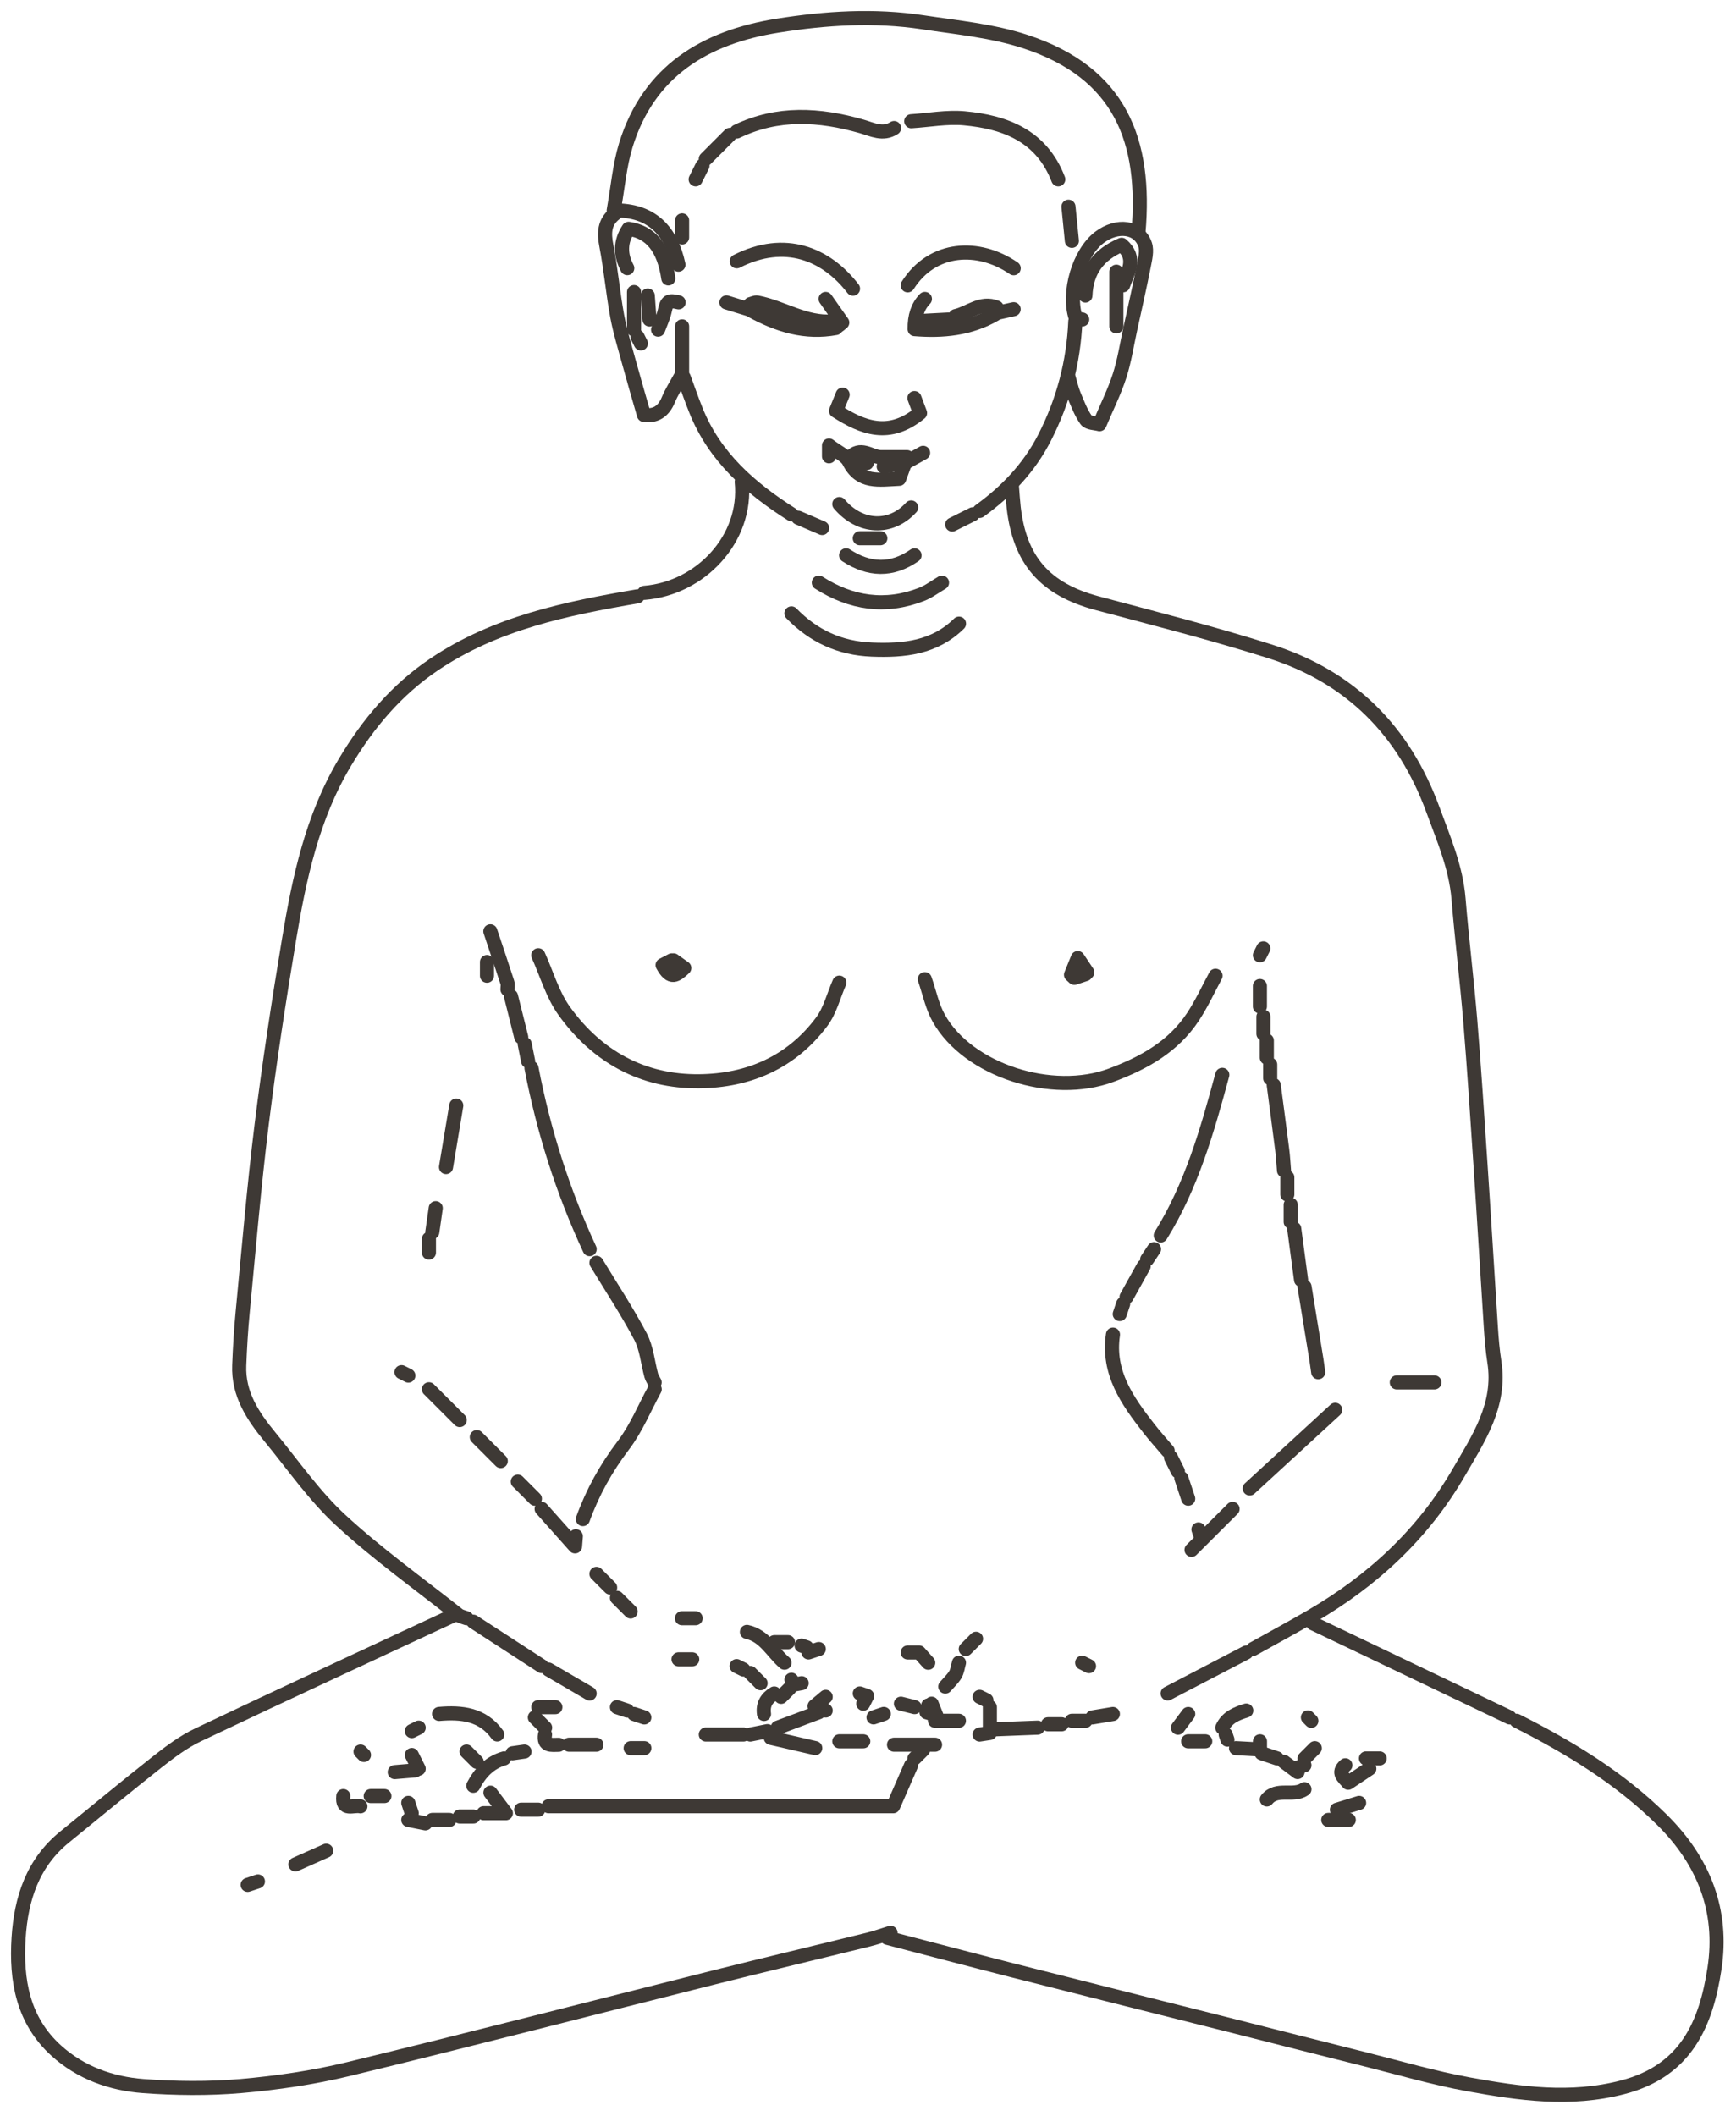 <svg width="96" height="117" viewBox="0 0 96 117" fill="none" xmlns="http://www.w3.org/2000/svg">
<path d="M25.136 89.293C20.406 91.499 15.672 93.686 10.958 95.926C10.144 96.312 9.399 96.872 8.687 97.432C6.962 98.791 5.278 100.194 3.571 101.579C1.801 103.017 1.169 104.992 1.029 107.157C0.881 109.495 1.263 111.713 3.106 113.385C4.457 114.611 6.141 115.216 7.923 115.349C9.709 115.481 11.525 115.5 13.307 115.349C15.305 115.175 17.315 114.883 19.263 114.411C26.025 112.772 32.761 111.028 39.507 109.336C42.341 108.625 45.183 107.951 48.017 107.251C48.433 107.149 48.838 107.002 49.247 106.877" stroke="#3E3935" stroke-width="0.78" stroke-linecap="round" stroke-linejoin="round"/>
<path d="M55.961 26.926C55.991 27.304 56.014 27.683 56.056 28.061C56.392 30.971 57.77 32.583 60.687 33.358C63.881 34.21 67.086 35.023 70.234 36.019C74.665 37.422 77.639 40.4 79.24 44.778C79.83 46.39 80.511 47.953 80.655 49.697C80.84 51.937 81.116 54.17 81.302 56.406C81.521 59.081 81.695 61.76 81.873 64.439C82.074 67.432 82.251 70.425 82.445 73.415C82.486 74.047 82.539 74.679 82.637 75.303C83.012 77.691 81.76 79.541 80.651 81.448C78.672 84.85 75.887 87.415 72.512 89.379C71.452 89.996 70.37 90.579 69.299 91.176" stroke="#3E3935" stroke-width="0.78" stroke-linecap="round" stroke-linejoin="round"/>
<path d="M35.256 32.973C31.31 33.65 27.408 34.449 23.999 36.745C21.918 38.149 20.359 40.003 19.084 42.138C17.267 45.172 16.549 48.551 15.981 51.968C15.417 55.358 14.895 58.76 14.471 62.173C14.044 65.628 13.752 69.102 13.419 72.568C13.325 73.54 13.268 74.52 13.23 75.496C13.166 77.082 13.983 78.308 14.933 79.462C16.212 81.017 17.373 82.705 18.842 84.059C20.881 85.94 23.155 87.563 25.335 89.289C25.463 89.391 25.645 89.421 25.804 89.482" stroke="#3E3935" stroke-width="0.78" stroke-linecap="round" stroke-linejoin="round"/>
<path d="M49.062 107.151C51.363 107.749 53.664 108.358 55.968 108.945C60.096 109.993 64.228 111.026 68.357 112.066C70.722 112.664 73.083 113.27 75.451 113.86C77.374 114.341 79.281 114.904 81.222 115.256C84.037 115.767 86.837 116.172 89.74 115.415C93.24 114.503 94.341 111.911 94.81 108.85C95.298 105.649 94.212 102.909 91.908 100.628C89.562 98.304 86.788 96.624 83.867 95.152" stroke="#3E3935" stroke-width="0.78" stroke-linecap="round" stroke-linejoin="round"/>
<path d="M62.956 12.846C63.391 7.817 61.98 4.03 56.702 2.3C54.893 1.706 52.94 1.521 51.037 1.233C48.354 0.825 45.668 0.995 43.004 1.419C38.989 2.058 35.875 3.92 34.607 8.029C34.263 9.149 34.168 10.345 33.938 11.635C36.041 11.597 37.105 12.752 37.517 14.636" stroke="#3E3935" stroke-width="0.78" stroke-linecap="round" stroke-linejoin="round"/>
<path d="M29.766 52.82C30.239 53.861 30.556 55.011 31.215 55.919C33.024 58.424 35.532 59.821 38.658 59.79C41.397 59.764 43.77 58.742 45.446 56.491C45.904 55.874 46.097 55.057 46.415 54.334" stroke="#3E3935" stroke-width="0.78" stroke-linecap="round" stroke-linejoin="round"/>
<path d="M50.383 97.609C50.077 98.309 49.77 99.013 49.392 99.876H30.336" stroke="#3E3935" stroke-width="0.78" stroke-linecap="round" stroke-linejoin="round"/>
<path d="M67.218 53.953C66.81 54.71 66.45 55.497 65.977 56.216C64.891 57.866 63.276 58.77 61.456 59.451C58.182 60.681 53.532 59.186 51.916 56.307C51.545 55.648 51.394 54.869 51.141 54.142" stroke="#3E3935" stroke-width="0.78" stroke-linecap="round" stroke-linejoin="round"/>
<path d="M34.022 11.805C33.405 12.281 33.394 12.887 33.534 13.602C33.78 14.881 33.894 16.186 34.128 17.469C34.287 18.332 34.548 19.176 34.779 20.023C35.036 20.965 35.312 21.904 35.611 22.945C36.228 23.028 36.682 22.774 36.958 22.108C37.136 21.681 37.39 21.287 37.613 20.875" stroke="#3E3935" stroke-width="0.78" stroke-linecap="round" stroke-linejoin="round"/>
<path d="M59.847 17.667C59.722 17.637 59.502 17.633 59.483 17.569C59.022 16.161 59.673 13.986 60.793 13.13C61.78 12.377 62.976 12.533 63.32 13.516C63.445 13.872 63.32 14.334 63.245 14.735C63.014 15.904 62.749 17.069 62.495 18.231C62.31 19.082 62.178 19.953 61.913 20.778C61.633 21.648 61.217 22.473 60.804 23.457C60.585 23.392 60.191 23.4 60.062 23.222C59.767 22.802 59.582 22.302 59.381 21.818C59.257 21.515 59.188 21.19 59.094 20.876" stroke="#3E3935" stroke-width="0.78" stroke-linecap="round" stroke-linejoin="round"/>
<path d="M83.484 94.965C79.859 93.232 76.234 91.499 72.609 89.766" stroke="#3E3935" stroke-width="0.78" stroke-linecap="round" stroke-linejoin="round"/>
<path d="M29.391 59.055C30.057 62.525 31.116 65.866 32.607 69.071" stroke="#3E3935" stroke-width="0.78" stroke-linecap="round" stroke-linejoin="round"/>
<path d="M43.766 33.918C44.984 35.17 46.433 35.848 48.208 35.92C50.002 35.992 51.678 35.818 53.032 34.486" stroke="#3E3935" stroke-width="0.78" stroke-linecap="round" stroke-linejoin="round"/>
<path d="M67.593 59.434C66.761 62.51 65.894 65.575 64.188 68.314" stroke="#3E3935" stroke-width="0.78" stroke-linecap="round" stroke-linejoin="round"/>
<path d="M58.522 9.917C57.61 7.53 55.612 6.75 53.319 6.542C52.355 6.455 51.367 6.644 50.391 6.705" stroke="#3E3935" stroke-width="0.78" stroke-linecap="round" stroke-linejoin="round"/>
<path d="M49.441 7.082C48.821 7.48 48.238 7.158 47.644 6.988C45.313 6.322 43.001 6.178 40.742 7.272" stroke="#3E3935" stroke-width="0.78" stroke-linecap="round" stroke-linejoin="round"/>
<path d="M41.017 26.641C41.335 29.781 38.743 32.536 35.625 32.782" stroke="#3E3935" stroke-width="0.78" stroke-linecap="round" stroke-linejoin="round"/>
<path d="M36.204 76.82C35.636 77.861 35.182 78.985 34.474 79.915C33.513 81.179 32.768 82.523 32.234 83.998" stroke="#3E3935" stroke-width="0.78" stroke-linecap="round" stroke-linejoin="round"/>
<path d="M45.281 32.219C47.067 33.358 48.955 33.645 50.953 32.87C51.358 32.714 51.714 32.438 52.092 32.219" stroke="#3E3935" stroke-width="0.78" stroke-linecap="round" stroke-linejoin="round"/>
<path d="M32.984 69.828C33.806 71.183 34.68 72.507 35.417 73.903C35.758 74.55 35.819 75.341 36.015 76.064C36.053 76.196 36.136 76.317 36.201 76.442" stroke="#3E3935" stroke-width="0.78" stroke-linecap="round" stroke-linejoin="round"/>
<path d="M46.598 21.824C46.484 22.1 46.374 22.377 46.234 22.717C47.721 23.671 49.167 24.235 50.877 22.838C50.817 22.672 50.692 22.343 50.567 22.013" stroke="#3E3935" stroke-width="0.78" stroke-linecap="round" stroke-linejoin="round"/>
<path d="M47.171 15.963C45.695 14.044 43.417 13.094 40.742 14.449" stroke="#3E3935" stroke-width="0.78" stroke-linecap="round" stroke-linejoin="round"/>
<path d="M61.546 73.797C61.232 75.901 62.344 77.463 63.536 78.992C63.865 79.416 64.229 79.813 64.573 80.222" stroke="#3E3935" stroke-width="0.78" stroke-linecap="round" stroke-linejoin="round"/>
<path d="M56.057 14.833C54.123 13.505 51.569 13.611 50.195 15.779" stroke="#3E3935" stroke-width="0.78" stroke-linecap="round" stroke-linejoin="round"/>
<path d="M59.466 17.762C59.371 20.028 58.803 22.166 57.77 24.191C56.919 25.859 55.67 27.165 54.172 28.251" stroke="#3E3935" stroke-width="0.78" stroke-linecap="round" stroke-linejoin="round"/>
<path d="M37.812 20.879C38.032 21.477 38.24 22.082 38.478 22.672C39.508 25.264 41.49 26.99 43.772 28.439" stroke="#3E3935" stroke-width="0.78" stroke-linecap="round" stroke-linejoin="round"/>
<path d="M36.958 15.396C36.712 13.727 36.005 12.834 34.76 12.652C34.291 13.36 34.291 14.086 34.688 14.828" stroke="#3E3935" stroke-width="0.78" stroke-linecap="round" stroke-linejoin="round"/>
<path d="M62.105 15.775C62.366 15.037 62.892 14.288 62.025 13.535C60.739 14.076 60.076 14.992 60.023 16.343" stroke="#3E3935" stroke-width="0.78" stroke-linecap="round" stroke-linejoin="round"/>
<path d="M55.021 17.383C53.632 18.185 52.134 18.325 50.579 18.2C50.566 17.489 50.755 16.932 51.146 16.531" stroke="#3E3935" stroke-width="0.78" stroke-linecap="round" stroke-linejoin="round"/>
<path d="M45.658 16.531C45.965 16.966 46.272 17.401 46.578 17.837C46.514 17.89 46.449 17.939 46.389 17.992C46.272 17.916 46.15 17.761 46.041 17.772C44.531 17.893 43.282 16.997 41.878 16.728C41.761 16.705 41.629 16.785 41.5 16.815" stroke="#3E3935" stroke-width="0.78" stroke-linecap="round" stroke-linejoin="round"/>
<path d="M70.438 60C70.596 61.196 70.755 62.395 70.907 63.591C70.956 63.965 70.971 64.348 71.005 64.726" stroke="#3E3935" stroke-width="0.78" stroke-linecap="round" stroke-linejoin="round"/>
<path d="M73.839 77.957C72.261 79.406 70.687 80.856 69.109 82.305" stroke="#3E3935" stroke-width="0.78" stroke-linecap="round" stroke-linejoin="round"/>
<path d="M72.141 71.152C72.36 72.507 72.583 73.862 72.803 75.216C72.837 75.436 72.867 75.659 72.897 75.878" stroke="#3E3935" stroke-width="0.78" stroke-linecap="round" stroke-linejoin="round"/>
<path d="M46.221 18.141C44.549 18.452 43.035 17.99 41.586 17.195" stroke="#3E3935" stroke-width="0.78" stroke-linecap="round" stroke-linejoin="round"/>
<path d="M68.922 91.375C67.473 92.132 66.023 92.889 64.57 93.642" stroke="#3E3935" stroke-width="0.78" stroke-linecap="round" stroke-linejoin="round"/>
<path d="M46.414 27.871C47.557 29.218 49.26 29.298 50.387 28.06" stroke="#3E3935" stroke-width="0.78" stroke-linecap="round" stroke-linejoin="round"/>
<path d="M26.172 89.672C27.432 90.489 28.692 91.31 29.956 92.128" stroke="#3E3935" stroke-width="0.78" stroke-linecap="round" stroke-linejoin="round"/>
<path d="M46.979 25.322C47.584 24.652 48.122 25.246 48.682 25.276H50.161C49.991 25.741 49.855 26.116 49.722 26.476C48.61 26.525 47.565 26.744 46.952 25.526C46.778 25.181 46.302 24.988 45.844 24.633V25.231" stroke="#3E3935" stroke-width="0.78" stroke-linecap="round" stroke-linejoin="round"/>
<path d="M25.232 61.133L24.664 64.534" stroke="#3E3935" stroke-width="0.78" stroke-linecap="round" stroke-linejoin="round"/>
<path d="M27.498 95.908C26.688 94.784 25.526 94.667 24.281 94.773" stroke="#3E3935" stroke-width="0.78" stroke-linecap="round" stroke-linejoin="round"/>
<path d="M61.734 15.023V18.047" stroke="#3E3935" stroke-width="0.78" stroke-linecap="round" stroke-linejoin="round"/>
<path d="M71.57 67.938C71.695 68.883 71.824 69.826 71.949 70.772" stroke="#3E3935" stroke-width="0.78" stroke-linecap="round" stroke-linejoin="round"/>
<path d="M57.381 95.531C56.56 95.561 55.743 95.596 54.922 95.626" stroke="#3E3935" stroke-width="0.78" stroke-linecap="round" stroke-linejoin="round"/>
<path d="M45.084 96.661C44.263 96.472 43.446 96.283 42.625 96.094" stroke="#3E3935" stroke-width="0.78" stroke-linecap="round" stroke-linejoin="round"/>
<path d="M29.953 83.434C30.532 84.081 31.107 84.731 31.8 85.507C31.826 85.201 31.834 85.076 31.845 84.947" stroke="#3E3935" stroke-width="0.78" stroke-linecap="round" stroke-linejoin="round"/>
<path d="M68.161 83.434L65.891 85.7" stroke="#3E3935" stroke-width="0.78" stroke-linecap="round" stroke-linejoin="round"/>
<path d="M43.386 91.941C42.705 91.362 42.292 90.45 41.305 90.238" stroke="#3E3935" stroke-width="0.78" stroke-linecap="round" stroke-linejoin="round"/>
<path d="M27.117 51.496C27.431 52.442 27.753 53.384 28.059 54.334C28.097 54.447 28.063 54.584 28.063 54.709" stroke="#3E3935" stroke-width="0.78" stroke-linecap="round" stroke-linejoin="round"/>
<path d="M55.114 17.005C54.251 16.653 53.597 17.307 52.844 17.478" stroke="#3E3935" stroke-width="0.78" stroke-linecap="round" stroke-linejoin="round"/>
<path d="M45.278 94.68L43.008 95.531" stroke="#3E3935" stroke-width="0.78" stroke-linecap="round" stroke-linejoin="round"/>
<path d="M28.258 55.086L28.825 57.352" stroke="#3E3935" stroke-width="0.78" stroke-linecap="round" stroke-linejoin="round"/>
<path d="M30.336 92.32C31.093 92.763 31.849 93.202 32.606 93.645" stroke="#3E3935" stroke-width="0.78" stroke-linecap="round" stroke-linejoin="round"/>
<path d="M37.526 16.719C36.962 16.583 36.879 16.659 36.761 17.189C36.682 17.544 36.519 17.885 36.391 18.229" stroke="#3E3935" stroke-width="0.78" stroke-linecap="round" stroke-linejoin="round"/>
<path d="M35.062 16.152V18.23" stroke="#3E3935" stroke-width="0.78" stroke-linecap="round" stroke-linejoin="round"/>
<path d="M41.112 95.91H39.031" stroke="#3E3935" stroke-width="0.78" stroke-linecap="round" stroke-linejoin="round"/>
<path d="M79.323 76.441H77.242" stroke="#3E3935" stroke-width="0.78" stroke-linecap="round" stroke-linejoin="round"/>
<path d="M27.875 97.231C27.065 97.461 26.55 98.025 26.172 98.744" stroke="#3E3935" stroke-width="0.78" stroke-linecap="round" stroke-linejoin="round"/>
<path d="M50.573 30.707C49.313 31.585 48.053 31.536 46.789 30.707" stroke="#3E3935" stroke-width="0.78" stroke-linecap="round" stroke-linejoin="round"/>
<path d="M59.086 11.43C59.15 12.058 59.211 12.69 59.275 13.318" stroke="#3E3935" stroke-width="0.78" stroke-linecap="round" stroke-linejoin="round"/>
<path d="M51.708 96.473H49.438" stroke="#3E3935" stroke-width="0.78" stroke-linecap="round" stroke-linejoin="round"/>
<path d="M52.461 17.668C51.864 17.698 51.262 17.732 50.664 17.763" stroke="#3E3935" stroke-width="0.78" stroke-linecap="round" stroke-linejoin="round"/>
<path d="M75.724 97.799C75.345 98.052 74.967 98.302 74.554 98.578C74.32 98.283 73.915 98.033 74.399 97.609" stroke="#3E3935" stroke-width="0.78" stroke-linecap="round" stroke-linejoin="round"/>
<path d="M18.039 102.336C17.471 102.589 16.904 102.839 16.336 103.093" stroke="#3E3935" stroke-width="0.78" stroke-linecap="round" stroke-linejoin="round"/>
<path d="M23.719 76.82L25.422 78.523" stroke="#3E3935" stroke-width="0.78" stroke-linecap="round" stroke-linejoin="round"/>
<path d="M63.243 70.016C62.929 70.583 62.611 71.151 62.297 71.718" stroke="#3E3935" stroke-width="0.78" stroke-linecap="round" stroke-linejoin="round"/>
<path d="M60.127 53.767C59.991 53.563 59.855 53.359 59.601 52.977C59.431 53.4 59.329 53.65 59.227 53.9C59.287 53.957 59.351 54.013 59.412 54.07C59.62 54.002 59.828 53.93 60.036 53.862" stroke="#3E3935" stroke-width="0.78" stroke-linecap="round" stroke-linejoin="round"/>
<path d="M40.356 7.461C39.913 7.904 39.474 8.343 39.031 8.785" stroke="#3E3935" stroke-width="0.78" stroke-linecap="round" stroke-linejoin="round"/>
<path d="M68.918 94.586C68.373 94.756 67.855 94.964 67.594 95.532" stroke="#3E3935" stroke-width="0.78" stroke-linecap="round" stroke-linejoin="round"/>
<path d="M37.719 18.047V20.692" stroke="#3E3935" stroke-width="0.78" stroke-linecap="round" stroke-linejoin="round"/>
<path d="M35.82 16.344C35.851 16.787 35.885 17.225 35.915 17.668" stroke="#3E3935" stroke-width="0.78" stroke-linecap="round" stroke-linejoin="round"/>
<path d="M53.028 95.152H51.703" stroke="#3E3935" stroke-width="0.78" stroke-linecap="round" stroke-linejoin="round"/>
<path d="M24.095 66.805C24.031 67.247 23.971 67.686 23.906 68.129" stroke="#3E3935" stroke-width="0.78" stroke-linecap="round" stroke-linejoin="round"/>
<path d="M40.172 16.723C40.581 16.848 40.993 16.976 41.402 17.101" stroke="#3E3935" stroke-width="0.78" stroke-linecap="round" stroke-linejoin="round"/>
<path d="M26.367 79.465C26.81 79.908 27.249 80.347 27.692 80.789" stroke="#3E3935" stroke-width="0.78" stroke-linecap="round" stroke-linejoin="round"/>
<path d="M45.465 29.197C45.022 29.007 44.583 28.818 44.141 28.629" stroke="#3E3935" stroke-width="0.78" stroke-linecap="round" stroke-linejoin="round"/>
<path d="M18.985 99.312C18.894 100.179 19.556 99.789 19.931 99.88" stroke="#3E3935" stroke-width="0.78" stroke-linecap="round" stroke-linejoin="round"/>
<path d="M47.738 96.285H46.414" stroke="#3E3935" stroke-width="0.78" stroke-linecap="round" stroke-linejoin="round"/>
<path d="M69.676 96.285V96.736C69.173 96.709 68.76 96.686 68.352 96.664" stroke="#3E3935" stroke-width="0.78" stroke-linecap="round" stroke-linejoin="round"/>
<path d="M42.817 93.641C42.386 93.898 42.174 94.265 42.249 94.776" stroke="#3E3935" stroke-width="0.78" stroke-linecap="round" stroke-linejoin="round"/>
<path d="M51.331 91.943C51.168 91.757 51.005 91.576 50.827 91.375H50.195" stroke="#3E3935" stroke-width="0.78" stroke-linecap="round" stroke-linejoin="round"/>
<path d="M75.159 99.691C74.751 99.816 74.338 99.945 73.93 100.07" stroke="#3E3935" stroke-width="0.78" stroke-linecap="round" stroke-linejoin="round"/>
<path d="M74.588 100.633H73.453" stroke="#3E3935" stroke-width="0.78" stroke-linecap="round" stroke-linejoin="round"/>
<path d="M61.541 94.777C61.163 94.842 60.785 94.902 60.406 94.966" stroke="#3E3935" stroke-width="0.78" stroke-linecap="round" stroke-linejoin="round"/>
<path d="M50.002 25.605C49.624 25.67 49.246 25.73 48.867 25.795" stroke="#3E3935" stroke-width="0.78" stroke-linecap="round" stroke-linejoin="round"/>
<path d="M48.682 29.762H47.547" stroke="#3E3935" stroke-width="0.78" stroke-linecap="round" stroke-linejoin="round"/>
<path d="M65.328 81.734C65.453 82.113 65.582 82.491 65.707 82.87" stroke="#3E3935" stroke-width="0.78" stroke-linecap="round" stroke-linejoin="round"/>
<path d="M30.14 95.91C30.034 96.576 30.5 96.481 30.897 96.478" stroke="#3E3935" stroke-width="0.78" stroke-linecap="round" stroke-linejoin="round"/>
<path d="M69.672 54.52V55.655" stroke="#3E3935" stroke-width="0.78" stroke-linecap="round" stroke-linejoin="round"/>
<path d="M22.963 97.894C22.585 97.925 22.206 97.959 21.828 97.989" stroke="#3E3935" stroke-width="0.78" stroke-linecap="round" stroke-linejoin="round"/>
<path d="M53.791 28.438L52.656 29.005" stroke="#3E3935" stroke-width="0.78" stroke-linecap="round" stroke-linejoin="round"/>
<path d="M53.03 91.941C52.966 92.161 52.943 92.407 52.83 92.596C52.682 92.842 52.463 93.043 52.273 93.262" stroke="#3E3935" stroke-width="0.78" stroke-linecap="round" stroke-linejoin="round"/>
<path d="M27.121 99.125C27.366 99.45 27.613 99.78 27.976 100.26H26.742" stroke="#3E3935" stroke-width="0.78" stroke-linecap="round" stroke-linejoin="round"/>
<path d="M71.375 66.617V67.563" stroke="#3E3935" stroke-width="0.78" stroke-linecap="round" stroke-linejoin="round"/>
<path d="M28.633 81.926L29.579 82.872" stroke="#3E3935" stroke-width="0.78" stroke-linecap="round" stroke-linejoin="round"/>
<path d="M66.649 96.285H65.703" stroke="#3E3935" stroke-width="0.78" stroke-linecap="round" stroke-linejoin="round"/>
<path d="M37.719 12.184V13.13" stroke="#3E3935" stroke-width="0.78" stroke-linecap="round" stroke-linejoin="round"/>
<path d="M71.188 65.102V66.047" stroke="#3E3935" stroke-width="0.78" stroke-linecap="round" stroke-linejoin="round"/>
<path d="M42.438 95.723C42.124 95.787 41.806 95.847 41.492 95.912" stroke="#3E3935" stroke-width="0.78" stroke-linecap="round" stroke-linejoin="round"/>
<path d="M51.518 94.207C51.586 94.381 51.658 94.555 51.776 94.85C51.48 94.76 51.359 94.718 51.234 94.68C51.265 94.555 51.299 94.427 51.329 94.302" stroke="#3E3935" stroke-width="0.78" stroke-linecap="round" stroke-linejoin="round"/>
<path d="M56.054 17.098C55.771 17.162 55.487 17.223 55.203 17.287" stroke="#3E3935" stroke-width="0.78" stroke-linecap="round" stroke-linejoin="round"/>
<path d="M69.867 56.219V57.165" stroke="#3E3935" stroke-width="0.78" stroke-linecap="round" stroke-linejoin="round"/>
<path d="M30.712 94.398H29.766" stroke="#3E3935" stroke-width="0.78" stroke-linecap="round" stroke-linejoin="round"/>
<path d="M70.055 57.539V58.485" stroke="#3E3935" stroke-width="0.78" stroke-linecap="round" stroke-linejoin="round"/>
<path d="M29.016 57.73C29.08 58.044 29.14 58.359 29.205 58.676" stroke="#3E3935" stroke-width="0.78" stroke-linecap="round" stroke-linejoin="round"/>
<path d="M29.766 100.066H28.82" stroke="#3E3935" stroke-width="0.78" stroke-linecap="round" stroke-linejoin="round"/>
<path d="M24.852 100.633H23.906" stroke="#3E3935" stroke-width="0.78" stroke-linecap="round" stroke-linejoin="round"/>
<path d="M54.739 94.398V95.825C54.622 95.844 54.395 95.878 54.172 95.912" stroke="#3E3935" stroke-width="0.78" stroke-linecap="round" stroke-linejoin="round"/>
<path d="M65.708 94.777C65.519 95.031 65.33 95.281 65.141 95.534" stroke="#3E3935" stroke-width="0.78" stroke-linecap="round" stroke-linejoin="round"/>
<path d="M32.982 96.473H31.469" stroke="#3E3935" stroke-width="0.78" stroke-linecap="round" stroke-linejoin="round"/>
<path d="M51.047 25.039C50.763 25.198 50.479 25.353 50.195 25.512" stroke="#3E3935" stroke-width="0.78" stroke-linecap="round" stroke-linejoin="round"/>
<path d="M70.617 97.229L69.766 96.945" stroke="#3E3935" stroke-width="0.78" stroke-linecap="round" stroke-linejoin="round"/>
<path d="M71 97.418C71.254 97.607 71.503 97.796 71.757 97.986" stroke="#3E3935" stroke-width="0.78" stroke-linecap="round" stroke-linejoin="round"/>
<path d="M26.179 100.445H25.422" stroke="#3E3935" stroke-width="0.78" stroke-linecap="round" stroke-linejoin="round"/>
<path d="M38.468 89.481H37.711" stroke="#3E3935" stroke-width="0.78" stroke-linecap="round" stroke-linejoin="round"/>
<path d="M64.758 80.602C64.883 80.855 65.011 81.105 65.136 81.358" stroke="#3E3935" stroke-width="0.78" stroke-linecap="round" stroke-linejoin="round"/>
<path d="M43.577 90.805H42.82" stroke="#3E3935" stroke-width="0.78" stroke-linecap="round" stroke-linejoin="round"/>
<path d="M76.296 97.231H75.539" stroke="#3E3935" stroke-width="0.78" stroke-linecap="round" stroke-linejoin="round"/>
<path d="M32.984 87.027C33.238 87.281 33.488 87.531 33.741 87.784" stroke="#3E3935" stroke-width="0.78" stroke-linecap="round" stroke-linejoin="round"/>
<path d="M23.719 68.504V69.261" stroke="#3E3935" stroke-width="0.78" stroke-linecap="round" stroke-linejoin="round"/>
<path d="M72.708 96.664L72.141 97.232" stroke="#3E3935" stroke-width="0.78" stroke-linecap="round" stroke-linejoin="round"/>
<path d="M72.136 98.934C71.511 99.369 70.611 98.812 70.055 99.501" stroke="#3E3935" stroke-width="0.78" stroke-linecap="round" stroke-linejoin="round"/>
<path d="M22.773 97.043C22.898 97.296 23.027 97.546 23.152 97.8" stroke="#3E3935" stroke-width="0.78" stroke-linecap="round" stroke-linejoin="round"/>
<path d="M70.242 58.867V59.624" stroke="#3E3935" stroke-width="0.78" stroke-linecap="round" stroke-linejoin="round"/>
<path d="M21.257 99.312H20.5" stroke="#3E3935" stroke-width="0.78" stroke-linecap="round" stroke-linejoin="round"/>
<path d="M35.632 96.664H34.875" stroke="#3E3935" stroke-width="0.78" stroke-linecap="round" stroke-linejoin="round"/>
<path d="M34.117 88.352L34.874 89.108" stroke="#3E3935" stroke-width="0.78" stroke-linecap="round" stroke-linejoin="round"/>
<path d="M60.03 95.152H59.273" stroke="#3E3935" stroke-width="0.78" stroke-linecap="round" stroke-linejoin="round"/>
<path d="M47.736 94.208C47.8 94.083 47.865 93.959 47.952 93.781C47.812 93.731 47.679 93.686 47.547 93.641" stroke="#3E3935" stroke-width="0.78" stroke-linecap="round" stroke-linejoin="round"/>
<path d="M58.71 95.344H57.953" stroke="#3E3935" stroke-width="0.78" stroke-linecap="round" stroke-linejoin="round"/>
<path d="M38.847 9.16C38.722 9.414 38.594 9.663 38.469 9.917" stroke="#3E3935" stroke-width="0.78" stroke-linecap="round" stroke-linejoin="round"/>
<path d="M26.93 53.195V53.952" stroke="#3E3935" stroke-width="0.78" stroke-linecap="round" stroke-linejoin="round"/>
<path d="M49.82 94.207C50.074 94.271 50.324 94.332 50.577 94.396" stroke="#3E3935" stroke-width="0.78" stroke-linecap="round" stroke-linejoin="round"/>
<path d="M38.28 91.754H37.523" stroke="#3E3935" stroke-width="0.78" stroke-linecap="round" stroke-linejoin="round"/>
<path d="M47.266 25.605H47.928" stroke="#3E3935" stroke-width="0.78" stroke-linecap="round" stroke-linejoin="round"/>
<path d="M53.974 90.617L53.406 91.185" stroke="#3E3935" stroke-width="0.78" stroke-linecap="round" stroke-linejoin="round"/>
<path d="M29.006 96.852C28.787 96.882 28.563 96.916 28.344 96.946" stroke="#3E3935" stroke-width="0.78" stroke-linecap="round" stroke-linejoin="round"/>
<path d="M45.279 91.184C45.089 91.248 44.9 91.308 44.711 91.373" stroke="#3E3935" stroke-width="0.78" stroke-linecap="round" stroke-linejoin="round"/>
<path d="M34.685 94.588C34.496 94.523 34.306 94.463 34.117 94.398" stroke="#3E3935" stroke-width="0.78" stroke-linecap="round" stroke-linejoin="round"/>
<path d="M35.63 94.966C35.441 94.902 35.252 94.842 35.062 94.777" stroke="#3E3935" stroke-width="0.78" stroke-linecap="round" stroke-linejoin="round"/>
<path d="M48.872 94.773C48.683 94.838 48.494 94.898 48.305 94.963" stroke="#3E3935" stroke-width="0.78" stroke-linecap="round" stroke-linejoin="round"/>
<path d="M29.578 94.965L30.146 95.532" stroke="#3E3935" stroke-width="0.78" stroke-linecap="round" stroke-linejoin="round"/>
<path d="M45.66 93.828C45.49 93.972 45.319 94.116 45.047 94.343C45.319 94.449 45.49 94.517 45.66 94.585" stroke="#3E3935" stroke-width="0.78" stroke-linecap="round" stroke-linejoin="round"/>
<path d="M25.797 96.852L26.364 97.419" stroke="#3E3935" stroke-width="0.78" stroke-linecap="round" stroke-linejoin="round"/>
<path d="M63.816 69.07C63.691 69.26 63.562 69.449 63.438 69.638" stroke="#3E3935" stroke-width="0.78" stroke-linecap="round" stroke-linejoin="round"/>
<path d="M41.492 92.508L42.06 93.075" stroke="#3E3935" stroke-width="0.78" stroke-linecap="round" stroke-linejoin="round"/>
<path d="M62.111 72.094C62.047 72.283 61.986 72.472 61.922 72.661" stroke="#3E3935" stroke-width="0.78" stroke-linecap="round" stroke-linejoin="round"/>
<path d="M14.263 104.035C14.074 104.099 13.884 104.16 13.695 104.224" stroke="#3E3935" stroke-width="0.78" stroke-linecap="round" stroke-linejoin="round"/>
<path d="M23.524 100.822C23.21 100.758 22.892 100.697 22.578 100.633" stroke="#3E3935" stroke-width="0.78" stroke-linecap="round" stroke-linejoin="round"/>
<path d="M43.668 93.356C43.509 93.514 43.354 93.669 43.195 93.829" stroke="#3E3935" stroke-width="0.78" stroke-linecap="round" stroke-linejoin="round"/>
<path d="M51.043 96.758C50.884 96.917 50.729 97.072 50.57 97.231" stroke="#3E3935" stroke-width="0.78" stroke-linecap="round" stroke-linejoin="round"/>
<path d="M22.581 76.064C22.457 76 22.328 75.939 22.203 75.875" stroke="#3E3935" stroke-width="0.78" stroke-linecap="round" stroke-linejoin="round"/>
<path d="M60.222 92.131L59.844 91.941" stroke="#3E3935" stroke-width="0.78" stroke-linecap="round" stroke-linejoin="round"/>
<path d="M41.113 92.318L40.734 92.129" stroke="#3E3935" stroke-width="0.78" stroke-linecap="round" stroke-linejoin="round"/>
<path d="M44.333 93.072C44.174 93.102 44.019 93.132 43.86 93.159C43.83 93.072 43.8 92.977 43.766 92.883" stroke="#3E3935" stroke-width="0.78" stroke-linecap="round" stroke-linejoin="round"/>
<path d="M54.55 94.017L54.172 93.828" stroke="#3E3935" stroke-width="0.78" stroke-linecap="round" stroke-linejoin="round"/>
<path d="M35.25 18.613C35.314 18.738 35.375 18.867 35.439 18.992" stroke="#3E3935" stroke-width="0.78" stroke-linecap="round" stroke-linejoin="round"/>
<path d="M23.152 95.531C23.027 95.596 22.898 95.656 22.773 95.72" stroke="#3E3935" stroke-width="0.78" stroke-linecap="round" stroke-linejoin="round"/>
<path d="M69.861 52.441C69.797 52.566 69.736 52.695 69.672 52.82" stroke="#3E3935" stroke-width="0.78" stroke-linecap="round" stroke-linejoin="round"/>
<path d="M19.938 96.852L20.127 97.041" stroke="#3E3935" stroke-width="0.78" stroke-linecap="round" stroke-linejoin="round"/>
<path d="M72.135 97.609C72.041 97.64 71.946 97.674 71.852 97.704" stroke="#3E3935" stroke-width="0.78" stroke-linecap="round" stroke-linejoin="round"/>
<path d="M67.781 95.91C67.811 96.005 67.846 96.099 67.876 96.194" stroke="#3E3935" stroke-width="0.78" stroke-linecap="round" stroke-linejoin="round"/>
<path d="M22.578 99.691C22.642 99.881 22.703 100.07 22.767 100.259" stroke="#3E3935" stroke-width="0.78" stroke-linecap="round" stroke-linejoin="round"/>
<path d="M72.328 94.965C72.393 95.029 72.453 95.09 72.518 95.155" stroke="#3E3935" stroke-width="0.78" stroke-linecap="round" stroke-linejoin="round"/>
<path d="M44.612 91.091C44.517 91.06 44.423 91.026 44.328 90.996" stroke="#3E3935" stroke-width="0.78" stroke-linecap="round" stroke-linejoin="round"/>
<path d="M66.273 84.57C66.304 84.665 66.338 84.76 66.368 84.854" stroke="#3E3935" stroke-width="0.78" stroke-linecap="round" stroke-linejoin="round"/>
<path d="M37.151 53.102C36.966 53.2 36.777 53.294 36.641 53.366C37.091 54.199 37.405 53.926 37.84 53.525C37.605 53.359 37.424 53.23 37.246 53.102" stroke="#3E3935" stroke-width="0.78" stroke-linecap="round" stroke-linejoin="round"/>
</svg>
